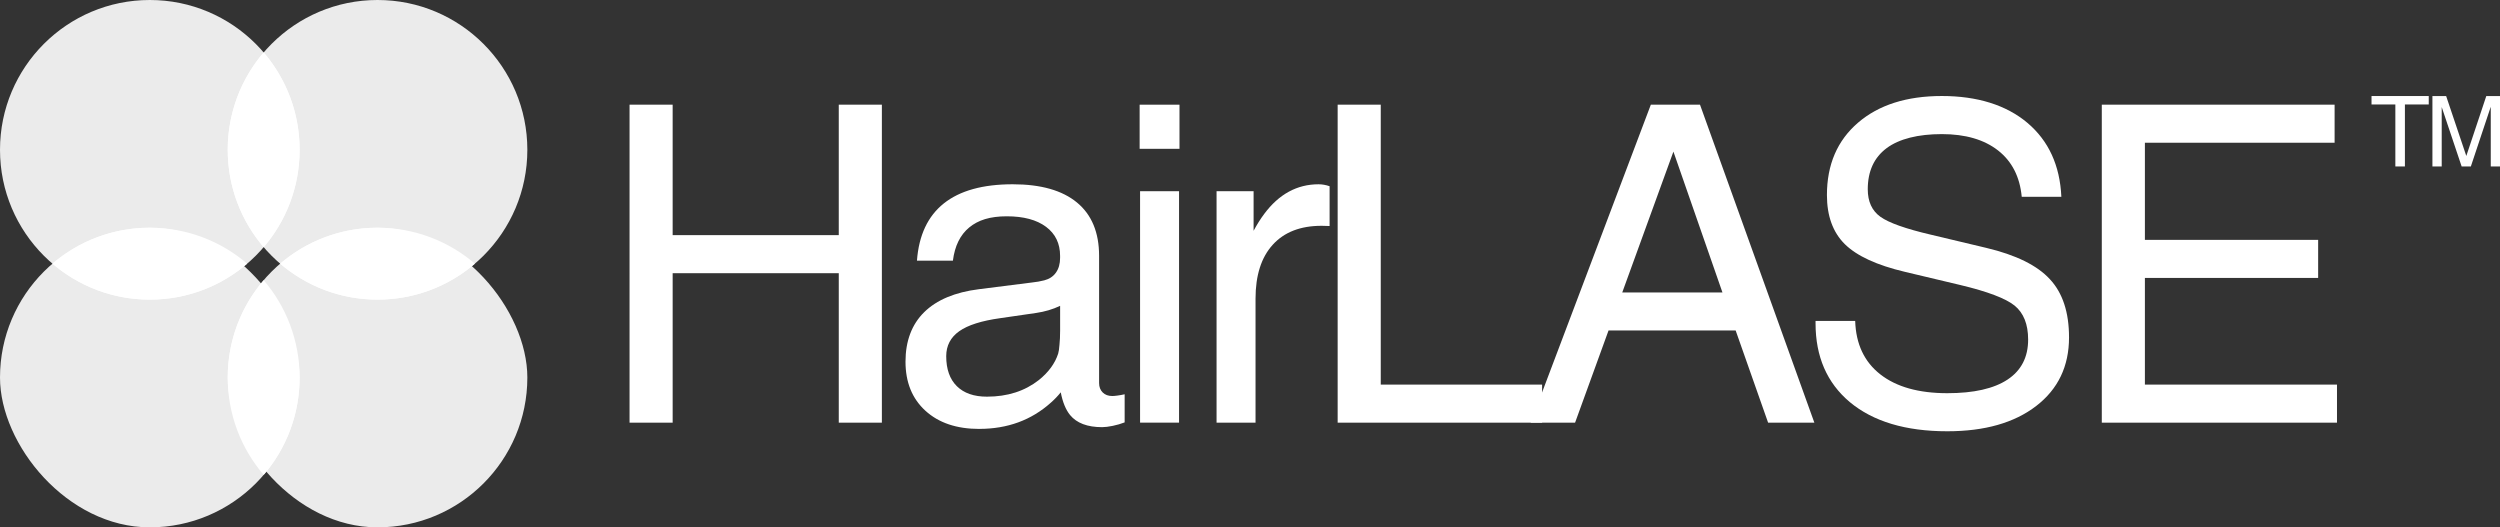 <svg xmlns="http://www.w3.org/2000/svg" id="uuid-5ac9ecc2-b4b9-486d-ac8e-b33d574a0a4c" data-name="Layer 2" width="1248.23" height="263.3" viewBox="0 0 1248.23 263.3"><rect x="0" y="0" width="1248.23" height="263.3" fill="#333333" stroke="none"/><g id="uuid-3501a883-0c59-43c2-acd0-b37e433260ed" data-name="RRR"><g><path d="M314.33,52.27h21.52v65.12h82.94V52.27h21.52v158.75h-21.52v-74.62h-82.94v74.62h-21.52V52.27Z" fill="#fff"></path><path d="M488.98,214.16c-11.32,0-20.29-3.02-26.92-9.07-6.63-6.05-9.95-14.22-9.95-24.51s3.12-18.61,9.35-24.73c6.23-6.12,15.34-9.94,27.3-11.45l26.49-3.35c2.16-.22,4.22-.58,6.16-1.08,2.52-.65,4.47-1.94,5.84-3.89,1.37-1.94,2.05-4.39,2.05-7.34v-.97c0-6.19-2.34-11.03-7.03-14.53-4.69-3.49-11.21-5.24-19.57-5.24s-14.26,1.86-18.76,5.56c-4.51,3.71-7.23,9.23-8.16,16.58h-17.95c.94-12.67,5.41-22.19,13.41-28.57,8-6.37,19.46-9.56,34.39-9.56,14.06,0,24.76,3.04,32.11,9.12,7.35,6.08,11.03,14.96,11.03,26.62v63.5c0,1.94.6,3.51,1.79,4.7,1.19,1.19,2.79,1.78,4.81,1.78.58,0,1.42-.07,2.54-.22,1.12-.14,2.33-.36,3.62-.65v14.04c-1.88.72-3.86,1.3-5.95,1.73-2.09.43-3.86.65-5.3.65-7.35,0-12.69-2.02-16-6.05-2.16-2.66-3.71-6.44-4.65-11.34-1.44,1.8-3.1,3.53-4.97,5.18-9.73,8.71-21.63,13.07-35.68,13.07ZM529.31,165.23v-12.53c-3.61,1.73-7.61,2.92-12,3.56l-17.84,2.59c-9.37,1.3-16.22,3.47-20.54,6.53-4.32,3.06-6.49,7.22-6.49,12.47,0,6.48,1.77,11.47,5.3,14.96,3.53,3.49,8.54,5.24,15.03,5.24,10.24,0,18.89-2.77,25.95-8.32,4.83-3.89,8.04-8.28,9.62-13.17.29-.93.5-2.41.65-4.43.22-2.09.32-4.39.32-6.91Z" fill="#fff"></path><path d="M569.01,52.27h19.9v22.03h-19.9v-22.03ZM569.23,95.47h19.46v115.55h-19.46v-115.55Z" fill="#fff"></path><path d="M607.42,95.47h18.49v19.76c1.66-3.09,3.42-5.9,5.3-8.42,7.35-9.86,16.4-14.8,27.14-14.8,1.8,0,3.64.32,5.51.97v19.87l-4-.11c-10.53,0-18.65,3.15-24.38,9.45-5.73,6.3-8.6,15.28-8.6,26.95v61.88h-19.46v-115.55Z" fill="#fff"></path><path d="M667.88,211.02V52.27h21.52v139.75h80.56v19.01h-102.07Z" fill="#fff"></path><path d="M824.25,52.27h24.55l57.09,158.75h-23.09l-16.2-46.01h-63.47l-16.7,46.01h-22.19l60.01-158.75ZM809.97,146.01h50.03l-24.51-70.41h.07l-25.58,70.41Z" fill="#fff"></path><path d="M1009.44,98.28c-.94-10.01-4.88-17.73-11.84-23.17-6.96-5.43-16.31-8.15-28.06-8.15s-21.3,2.34-27.57,7.02c-6.27,4.68-9.41,11.52-9.41,20.52,0,6.12,2.09,10.69,6.27,13.71,4.18,3.02,12.58,6.01,25.2,8.96l27.68,6.59c14.85,3.53,25.45,8.75,31.79,15.66,6.37,6.84,9.55,16.52,9.55,29.05,0,14.4-5.46,25.81-16.39,34.23-10.92,8.42-25.73,12.63-44.4,12.63-20.77,0-37-4.86-48.68-14.58-11.39-9.57-17.09-22.68-17.09-39.31v-1.19h19.79c.36,11.52,4.54,20.41,12.55,26.67,8.01,6.26,19.15,9.4,33.44,9.4,13.2,0,23.23-2.27,30.08-6.8,6.85-4.54,10.28-11.19,10.28-19.98,0-7.63-2.25-13.28-6.76-16.96-4.48-3.6-13.5-7.02-27.06-10.26l-27.71-6.59c-14-3.31-24-7.92-29.99-13.82-5.96-5.9-8.94-14.07-8.94-24.51,0-15.19,5.17-27.23,15.51-36.12,10.34-8.89,24.3-13.34,41.88-13.34s32.1,4.46,42.69,13.39c10.59,8.93,16.25,21.24,16.97,36.93h-19.79Z" fill="#fff"></path><path d="M1049.41,211.02V52.27h116.24v19.01h-94.72v48.49h86.5v19.01h-86.5v53.24h95.91v19.01h-117.43Z" fill="#fff"></path></g><g><path d="M74.8,149.6h0C33.49,149.6,0,116.11,0,74.8h0C0,33.49,33.49,0,74.8,0h0c41.31,0,74.8,33.49,74.8,74.8h0c0,41.31-33.49,74.8-74.8,74.8Z" fill="#fff" fill-rule="evenodd" opacity=".9"></path><rect x="0" y="113.7" width="149.6" height="149.6" rx="74.8" ry="74.8" fill="#fff" opacity=".9"></rect><rect x="113.7" y="113.7" width="149.6" height="149.6" rx="74.8" ry="74.8" fill="#fff" opacity=".9"></rect><path d="M113.7,74.8h0C113.7,33.49,147.19,0,188.5,0h0c41.31,0,74.8,33.49,74.8,74.8h0c0,41.31-33.49,74.8-74.8,74.8h0c-41.31,0-74.8-33.49-74.8-74.8Z" fill="#fff" fill-rule="evenodd" opacity=".9"></path><path d="M113.7,188.5h0c0,18.56,6.76,35.54,17.95,48.61,11.19-13.07,17.95-30.05,17.95-48.61h0c0-18.56-6.76-35.54-17.95-48.61-11.19,13.07-17.95,30.05-17.95,48.61Z" fill="#fff" fill-rule="evenodd"></path><path d="M74.8,113.7h0c-18.56,0-35.54,6.76-48.61,17.95,13.07,11.19,30.05,17.95,48.61,17.95h0c18.56,0,35.54-6.76,48.61-17.95-13.07-11.19-30.05-17.95-48.61-17.95Z" fill="#fff" fill-rule="evenodd"></path><path d="M188.5,113.7h0c-18.56,0-35.54,6.76-48.61,17.95,13.07,11.19,30.05,17.95,48.61,17.95h0c18.56,0,35.54-6.76,48.61-17.95-13.07-11.19-30.05-17.95-48.61-17.95Z" fill="#fff" fill-rule="evenodd"></path><path d="M149.6,74.8h0c0-18.56-6.76-35.54-17.95-48.61-11.19,13.07-17.95,30.05-17.95,48.61h0c0,18.56,6.76,35.54,17.95,48.61,11.19-13.07,17.95-30.05,17.95-48.61Z" fill="#fff" fill-rule="evenodd"></path></g><g><path d="M1195.98,52.16h-11.9v-4.21h28.57v4.21h-11.9v30.95h-4.77v-30.95Z" fill="#fff"></path><path d="M1219.11,83.11h-4.62v-35.16h6.85l10.07,29.92h0l9.98-29.92h6.85v35.16h-4.62v-29.76h-.02l-9.92,29.76h-4.6l-9.95-29.66h0v29.66Z" fill="#fff"></path></g></g></svg>